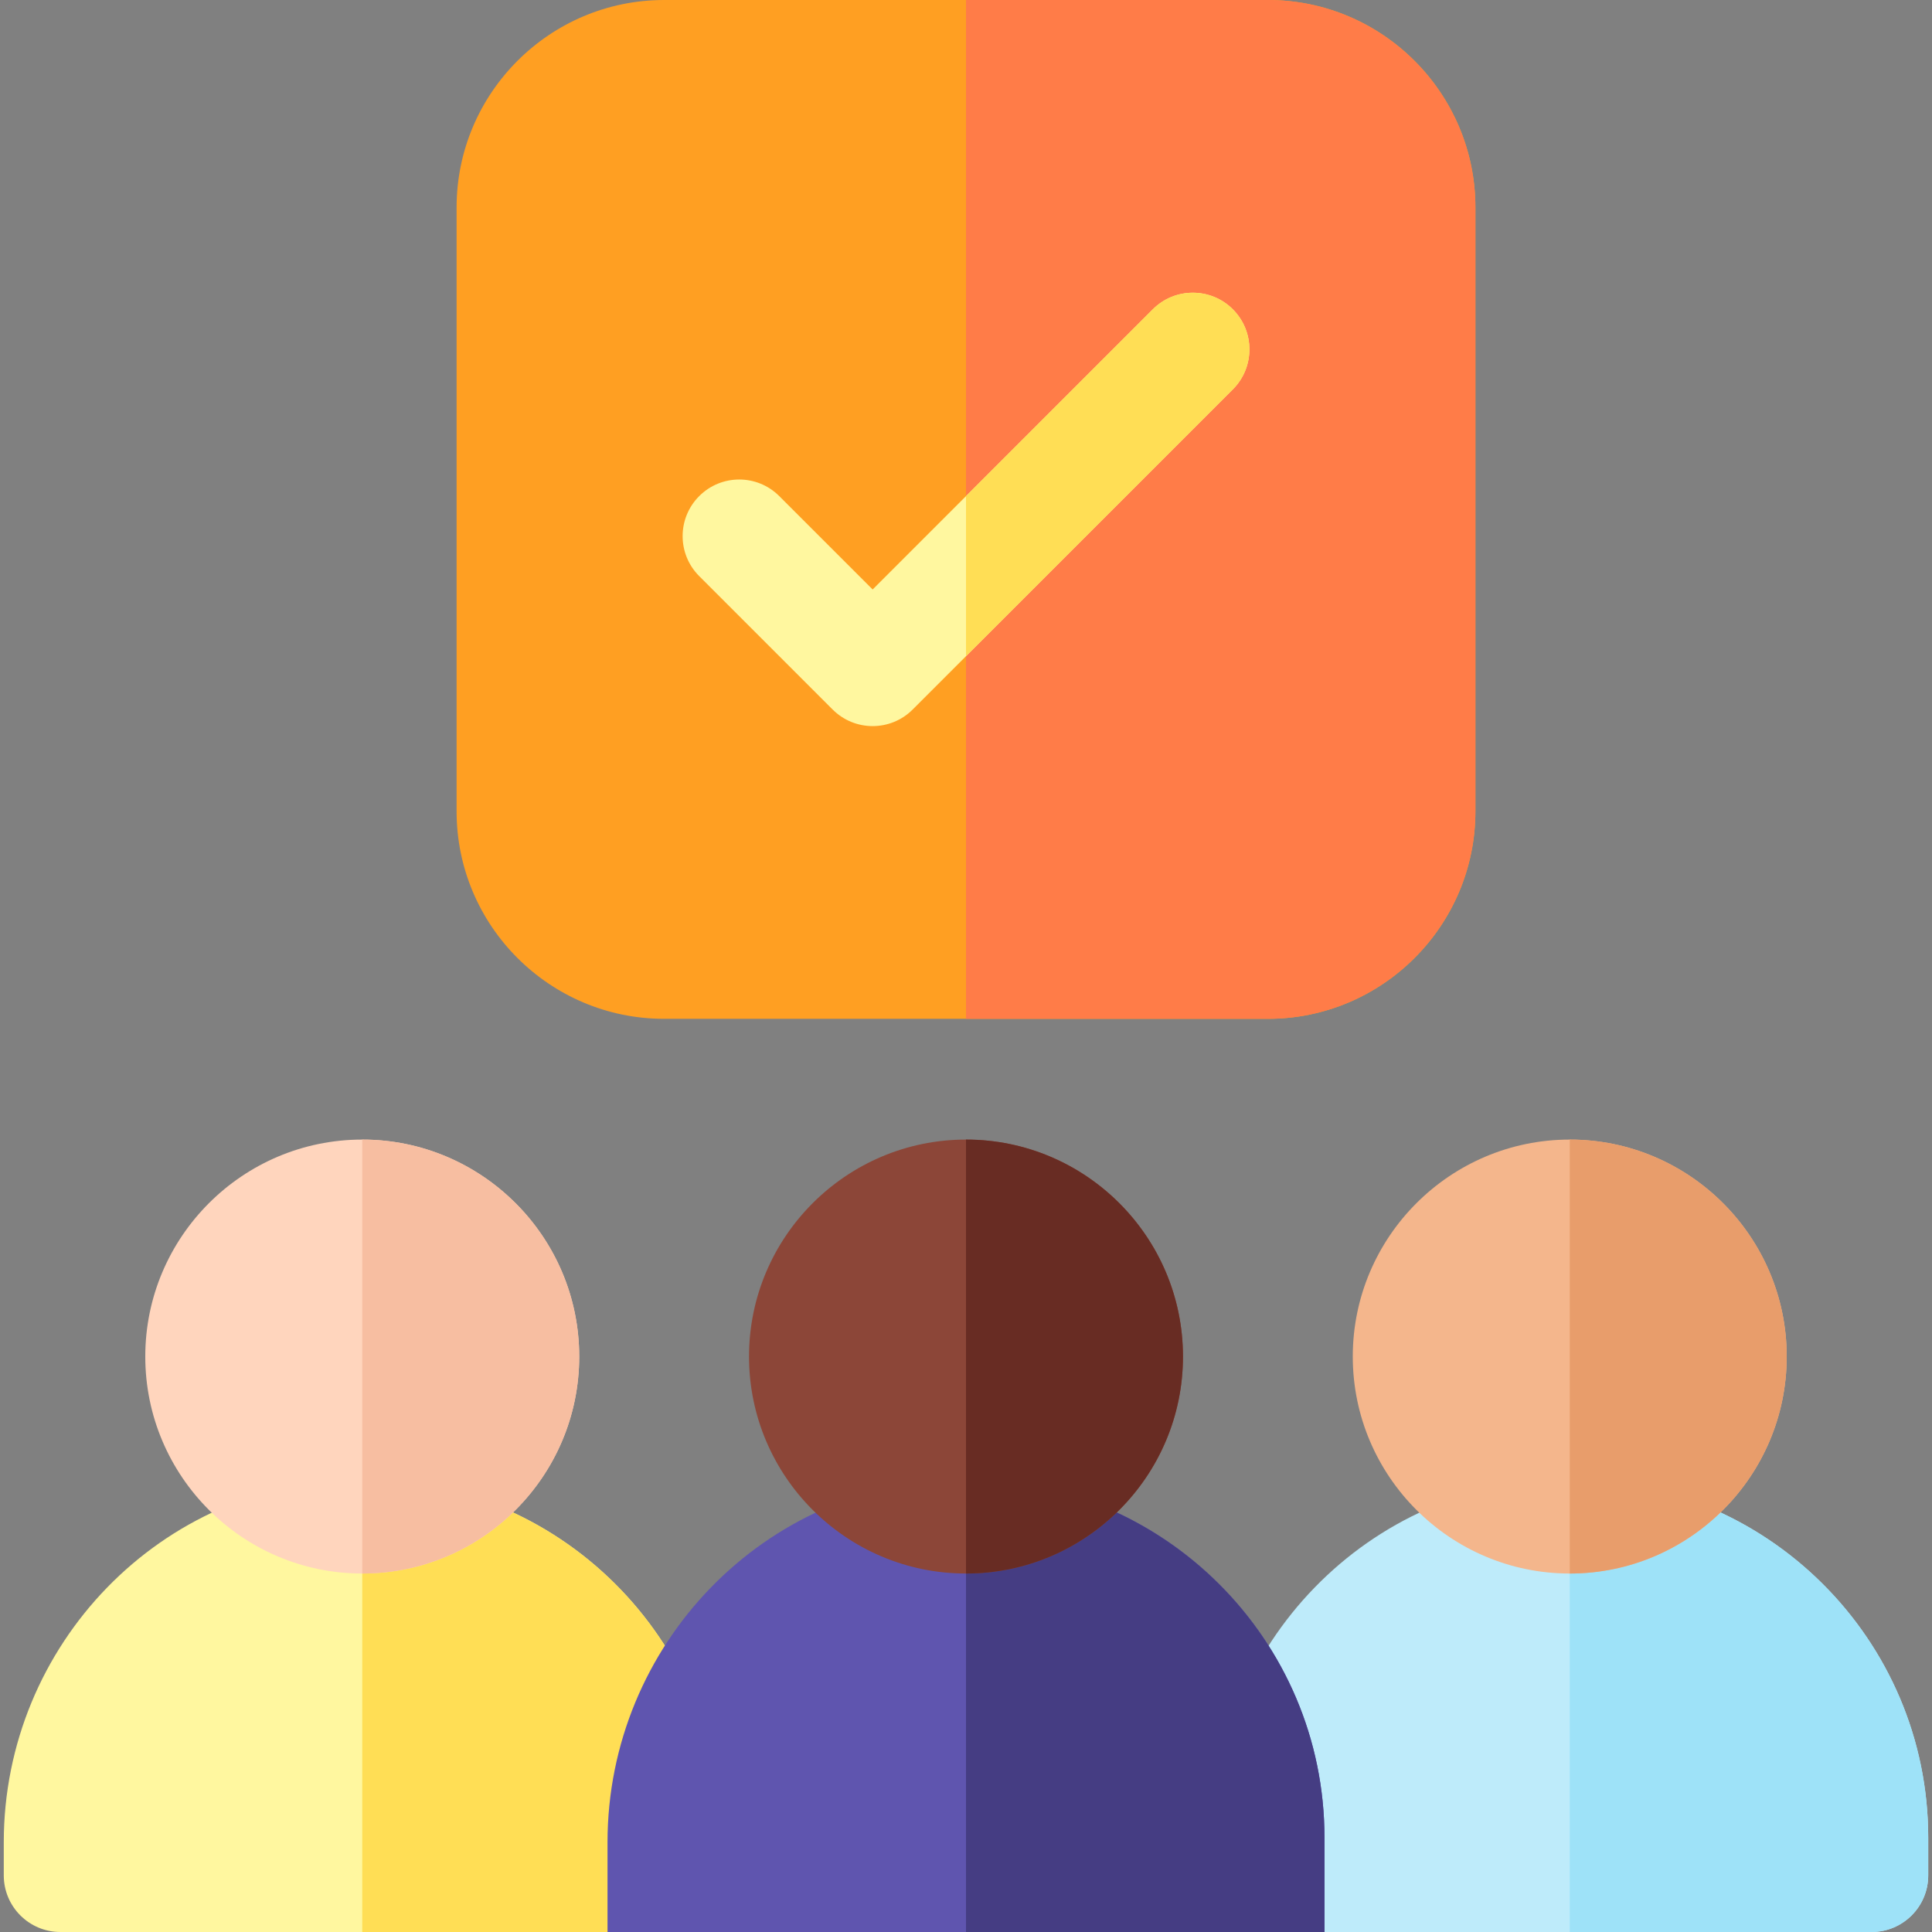 <?xml version="1.0" encoding="UTF-8"?> <svg xmlns="http://www.w3.org/2000/svg" id="Capa_1" version="1.1" viewBox="0 0 512 512"><rect x="0" y="0" width="512" height="512" fill="#808080" stroke="none"/><defs><style> .st0 { fill: #ff7c48; } .st1 { fill: #8c4638; } .st2 { fill: #453d83; } .st3 { fill: #682c23; } .st4 { fill: #ffd5bd; } .st5 { fill: #9ee2f8; } .st6 { fill: #fff79f; } .st7 { fill: #ffde55; } .st8 { fill: #beebfa; } .st9 { fill: #ff9f22; } .st10 { fill: #f7bea1; } .st11 { fill: #f4b68c; } .st12 { fill: #e89d6b; } .st13 { fill: #5f55af; } </style></defs><path class="st9" d="M336,0h-160c-30.33,0-55,24.67-55,55v160c0,30.33,24.67,55,55,55h160c30.33,0,55-24.67,55-55V55c0-30.33-24.67-55-55-55Z"></path><path class="st0" d="M336,0h-80v270h80c30.33,0,55-24.67,55-55V55c0-30.33-24.67-55-55-55Z"></path><g><path class="st8" d="M496,512h-175v-23.79c0-52.3,41.76-95.7,94.06-96.21,52.81-.51,95.94,42.3,95.94,95v10c0,8.28-6.72,15-15,15Z"></path><path class="st5" d="M416,392.01v119.99h80c8.28,0,15-6.72,15-15v-10c0-52.38-42.62-94.99-95-94.99h0Z"></path><path class="st11" d="M416,417c-31.7,0-57.5-25.8-57.5-57.5s25.8-57.5,57.5-57.5,57.5,25.8,57.5,57.5-25.8,57.5-57.5,57.5Z"></path><path class="st12" d="M416,302v115c31.71,0,57.5-25.79,57.5-57.5s-25.79-57.5-57.5-57.5Z"></path></g><g><path class="st6" d="M191,512H16c-8.28,0-15-6.72-15-15v-8.79c0-52.3,41.76-95.7,94.06-96.21,52.81-.51,95.94,42.3,95.94,95v25Z"></path><path class="st7" d="M96,392.01v119.99h95v-25c0-52.38-42.62-94.99-95-94.99h0Z"></path><path class="st4" d="M96,417c-31.71,0-57.5-25.8-57.5-57.5s25.79-57.5,57.5-57.5,57.5,25.8,57.5,57.5-25.79,57.5-57.5,57.5Z"></path><path class="st10" d="M96,302v115c31.71,0,57.5-25.79,57.5-57.5s-25.79-57.5-57.5-57.5Z"></path></g><path class="st6" d="M220.65,188.03l-35.35-35.35c-5.86-5.86-5.86-15.35,0-21.21s15.35-5.86,21.21,0l24.75,24.75,74.25-74.25c5.86-5.86,15.36-5.86,21.21,0s5.86,15.35,0,21.21l-84.85,84.85c-5.86,5.86-15.35,5.86-21.21,0h0Z"></path><path class="st7" d="M326.71,81.97c-5.86-5.86-15.36-5.86-21.21,0l-49.5,49.5v42.43l70.71-70.71c5.86-5.86,5.86-15.35,0-21.21Z"></path><g><path class="st13" d="M351,512h-190v-23.79c0-52.3,41.76-95.7,94.06-96.21,52.81-.51,95.94,42.3,95.94,95v25Z"></path><path class="st2" d="M256,392.01v119.99h95v-25c0-52.38-42.62-94.99-95-94.99h0Z"></path><path class="st1" d="M256,417c-31.71,0-57.5-25.8-57.5-57.5s25.79-57.5,57.5-57.5,57.5,25.8,57.5,57.5-25.8,57.5-57.5,57.5Z"></path><path class="st3" d="M256,302v115c31.71,0,57.5-25.79,57.5-57.5s-25.79-57.5-57.5-57.5Z"></path></g></svg> 